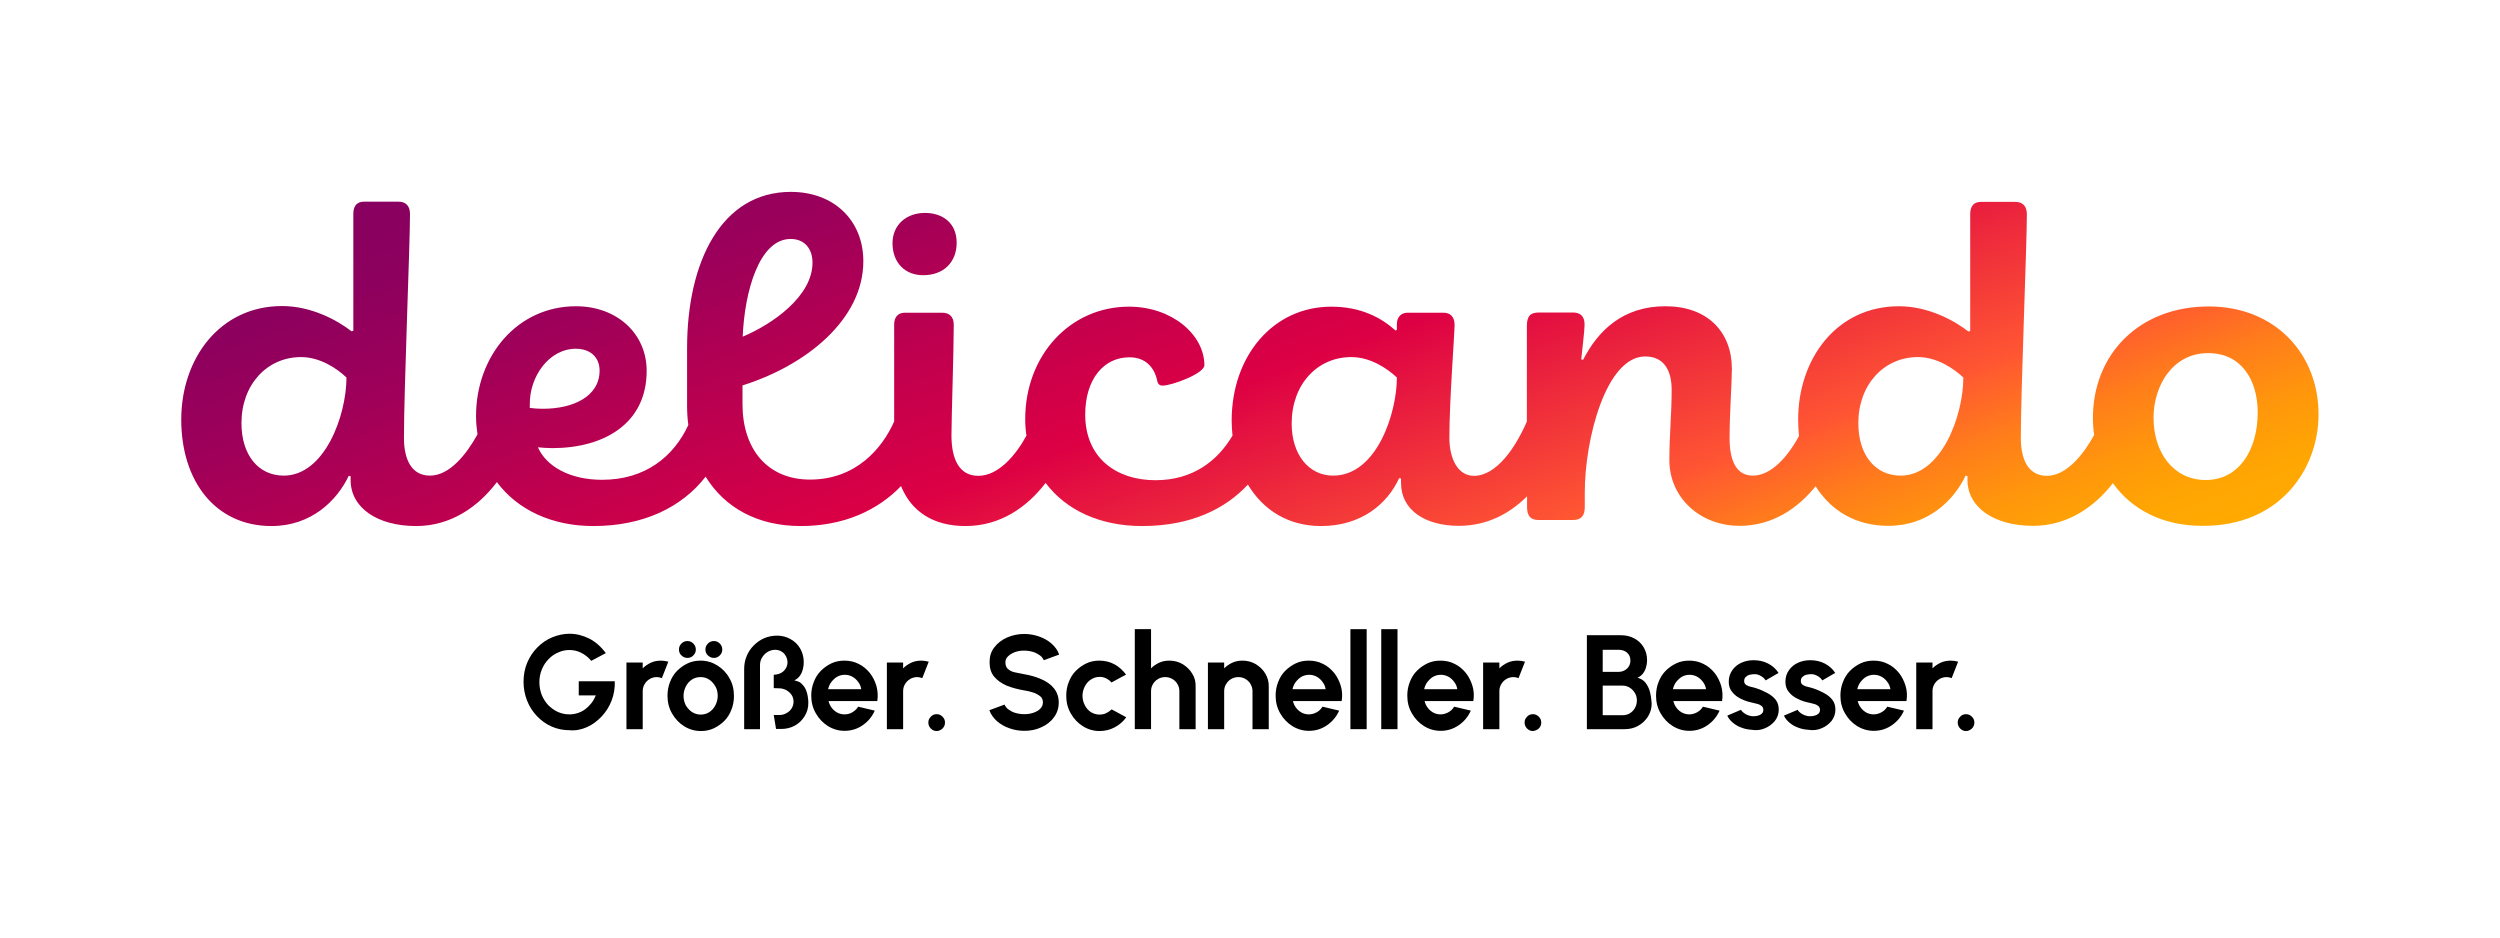<?xml version="1.0" encoding="utf-8"?>
<!-- Generator: Adobe Illustrator 26.2.1, SVG Export Plug-In . SVG Version: 6.00 Build 0)  -->
<svg version="1.1" id="Ebene_1" xmlns="http://www.w3.org/2000/svg" xmlns:xlink="http://www.w3.org/1999/xlink" x="0px" y="0px"
	 viewBox="0 0 1200 450" style="enable-background:new 0 0 1200 450;" xml:space="preserve">
<style type="text/css">
	.st0{fill:url(#SVGID_1_);}
</style>
<path d="M281.8,349c2.7-1.2,5-3,7.1-5.2c2-2.2,3.6-4.7,4.7-7.6c1.1-2.9,1.6-5.9,1.5-9.2h-17.3v6.8h8.2c-0.6,1.4-1.3,2.7-2.2,3.8
	c-0.9,1.1-1.9,2.1-3,2.9c-1.1,0.8-2.3,1.4-3.6,1.8c-1.3,0.4-2.6,0.6-3.9,0.6c-2,0-3.8-0.4-5.6-1.2c-1.7-0.8-3.2-1.9-4.6-3.3
	c-1.3-1.4-2.3-3-3.1-4.9c-0.7-1.9-1.1-3.9-1.1-6c0-2.2,0.4-4.3,1.2-6.2s1.8-3.5,3.2-4.9c1.3-1.4,2.9-2.5,4.6-3.2
	c1.7-0.8,3.5-1.2,5.4-1.2c1.9,0,3.8,0.4,5.6,1.3c1.8,0.9,3.5,2.2,4.9,3.9l7-3.7c-2.3-3.1-5-5.5-8-7c-3-1.5-6.2-2.3-9.4-2.3
	c-2.9,0-5.6,0.6-8.3,1.7c-2.7,1.1-5,2.7-7.1,4.8c-2.1,2.1-3.7,4.5-4.9,7.3c-1.2,2.8-1.8,5.9-1.8,9.3c0,3.2,0.6,6.2,1.7,9
	c1.1,2.8,2.7,5.3,4.7,7.4c2,2.1,4.3,3.8,7,5c2.7,1.2,5.6,1.8,8.7,1.8C276.2,350.8,279.1,350.2,281.8,349"/>
<path d="M308.5,350v-18.2c0-1.3,0.3-2.4,0.9-3.4s1.4-1.9,2.5-2.5c1-0.6,2.2-0.9,3.4-0.9c0.8,0,1.6,0.2,2.4,0.5l3.1-7.9
	c-1.2-0.3-2.3-0.5-3.5-0.5c-1.8,0-3.4,0.3-4.9,1c-1.5,0.7-2.8,1.6-3.9,2.7l0-2.8h-7.8l0,32H308.5z"/>
<path d="M350.1,325.5c-1.4-2.6-3.4-4.6-5.8-6.1c-2.4-1.5-5.1-2.3-8-2.3c-2.2,0-4.3,0.4-6.2,1.3c-1.9,0.9-3.6,2.1-5.1,3.6
	c-1.5,1.5-2.6,3.3-3.4,5.4c-0.8,2-1.2,4.2-1.2,6.6c0,3.1,0.7,5.9,2.2,8.5s3.4,4.6,5.8,6.1c2.4,1.5,5.1,2.3,8,2.3
	c2.2,0,4.3-0.4,6.2-1.3c1.9-0.9,3.6-2.1,5.1-3.6c1.5-1.5,2.6-3.3,3.4-5.4c0.8-2,1.2-4.2,1.2-6.5C352.3,330.9,351.6,328,350.1,325.5z
	 M343.4,338.5c-0.7,1.4-1.7,2.5-2.9,3.3c-1.2,0.8-2.6,1.2-4.2,1.2c-1.5,0-2.8-0.4-4.1-1.2c-1.2-0.8-2.2-1.9-3-3.2
	c-0.7-1.4-1.1-2.9-1.1-4.6c0-1.6,0.4-3.1,1.1-4.5c0.7-1.4,1.7-2.5,2.9-3.3c1.2-0.8,2.6-1.2,4.2-1.2c1.5,0,2.9,0.4,4.1,1.2
	c1.2,0.8,2.2,1.9,3,3.3s1.1,2.9,1.1,4.6C344.5,335.6,344.1,337.1,343.4,338.5z"/>
<path d="M332.8,314.6c0.8-0.8,1.2-1.7,1.2-2.8c0-1.1-0.4-2.1-1.2-2.9c-0.8-0.8-1.7-1.2-2.8-1.2c-1.2,0-2.1,0.4-2.9,1.2
	c-0.8,0.8-1.2,1.7-1.2,2.9c0,1.1,0.4,2.1,1.2,2.8c0.8,0.8,1.8,1.2,2.9,1.2C331.1,315.8,332.1,315.4,332.8,314.6"/>
<path d="M345.5,314.6c0.8-0.8,1.2-1.7,1.2-2.8c0-1.1-0.4-2.1-1.2-2.9c-0.8-0.8-1.7-1.2-2.8-1.2c-1.2,0-2.1,0.4-2.9,1.2
	c-0.8,0.8-1.2,1.7-1.2,2.9c0,1.1,0.4,2.1,1.2,2.8c0.8,0.8,1.8,1.2,2.9,1.2C343.8,315.8,344.7,315.4,345.5,314.6"/>
<path d="M364.8,350v-30.7c0-1.4,0.3-2.6,1-3.7s1.5-2,2.7-2.7c1.1-0.7,2.4-1,3.7-1c1,0,2,0.3,2.9,0.8c0.9,0.5,1.6,1.3,2.1,2.2
	c0.5,0.9,0.8,1.9,0.8,3c0,1.1-0.3,2.1-0.8,2.9s-1.2,1.6-2.1,2.1c-0.9,0.5-1.8,0.8-2.9,0.9l-0.8,0.1v6.4l2.7,0.1
	c1.3,0,2.4,0.4,3.4,0.9c1,0.6,1.9,1.4,2.5,2.3c0.6,0.9,0.9,2,0.9,3.2c0,1.2-0.3,2.2-0.9,3.2c-0.6,1-1.4,1.7-2.5,2.3
	c-1,0.6-2.2,0.9-3.4,0.9h-2.7l1.1,6.7h2.4c2.4,0,4.6-0.5,6.6-1.6c2-1.1,3.5-2.6,4.7-4.5s1.8-4,1.8-6.4c0-1.1-0.1-2.2-0.3-3.3
	c-0.2-1.2-0.5-2.2-1-3.3s-1.2-1.9-2-2.7s-2-1.2-3.4-1.5c1.1-0.6,2-1.3,2.7-2.3c0.7-1,1.1-2,1.4-3.2c0.3-1.2,0.4-2.2,0.4-3.3
	c0-2.4-0.6-4.6-1.7-6.5c-1.1-1.9-2.6-3.4-4.6-4.5c-1.9-1.1-4.1-1.7-6.4-1.7c-2.2,0-4.3,0.4-6.2,1.2s-3.6,2-5.1,3.5
	c-1.5,1.5-2.6,3.2-3.4,5.1c-0.8,1.9-1.2,4-1.2,6.2V350H364.8z"/>
<path d="M420.7,329.3c-0.7-2.3-1.7-4.4-3.2-6.3c-1.5-1.8-3.2-3.3-5.3-4.3c-2.1-1.1-4.4-1.6-6.9-1.6c-2.2,0-4.3,0.4-6.2,1.3
	c-1.9,0.9-3.6,2.1-5.1,3.6c-1.5,1.5-2.6,3.3-3.4,5.4c-0.8,2-1.2,4.2-1.2,6.5c0,3.1,0.7,5.9,2.2,8.5s3.4,4.6,5.8,6.1
	c2.4,1.5,5.1,2.3,8,2.3c3.2,0,6.1-0.9,8.7-2.7c2.6-1.8,4.5-4.1,5.8-7l-8-1.9c-0.7,1.2-1.7,2.1-2.8,2.7c-1.1,0.7-2.4,1-3.7,1
	c-1.3,0-2.5-0.3-3.6-0.9c-1-0.6-1.9-1.3-2.6-2.3c-0.7-0.9-1.2-2-1.5-3.2h23.4C421.5,334.1,421.3,331.6,420.7,329.3z M397.5,330.8
	c0.3-1.3,0.8-2.5,1.6-3.5c0.8-1,1.7-1.9,2.8-2.5c1.1-0.6,2.3-0.9,3.6-0.9c1.3,0,2.5,0.3,3.6,0.9c1.1,0.6,2,1.4,2.8,2.5
	c0.8,1,1.3,2.2,1.5,3.5H397.5z"/>
<path d="M452.4,349.7c0.8-0.8,1.2-1.7,1.2-2.9c0-1.1-0.4-2-1.2-2.8c-0.8-0.8-1.7-1.2-2.8-1.2s-2.1,0.4-2.8,1.2
	c-0.8,0.8-1.2,1.7-1.2,2.8c0,1.1,0.4,2.1,1.2,2.9c0.8,0.8,1.7,1.2,2.8,1.2S451.6,350.4,452.4,349.7"/>
<path d="M433.5,350v-18.2c0-1.3,0.3-2.4,0.9-3.4c0.6-1,1.4-1.9,2.5-2.5c1-0.6,2.2-0.9,3.4-0.9c0.8,0,1.6,0.2,2.4,0.5l3.1-7.9
	c-1.2-0.3-2.3-0.5-3.5-0.5c-1.8,0-3.4,0.3-4.9,1c-1.5,0.7-2.8,1.6-3.9,2.7l0-2.8h-7.8l0,32H433.5z"/>
<path d="M499.8,349.1c2.5-1.1,4.6-2.7,6.1-4.8c1.5-2,2.3-4.4,2.3-7.1c0-2.7-0.8-4.9-2.3-6.8s-3.6-3.3-6.1-4.4
	c-2.5-1.1-5.3-1.9-8.3-2.4c-1.6-0.3-3.1-0.6-4.5-0.9s-2.4-0.9-3.2-1.6c-0.8-0.7-1.2-1.8-1.2-3.2c0-1.1,0.4-2.1,1.3-2.9
	c0.9-0.9,2-1.5,3.3-2c1.4-0.5,2.8-0.7,4.3-0.7c1.5,0,2.9,0.2,4.3,0.6c1.3,0.4,2.4,1,3.4,1.7c0.9,0.7,1.5,1.5,1.8,2.3l7.4-2.7
	c-0.7-2.1-2-3.8-3.7-5.3c-1.7-1.5-3.7-2.6-6-3.4c-2.3-0.8-4.7-1.2-7.1-1.2c-2.9,0-5.7,0.6-8.2,1.7c-2.5,1.1-4.6,2.7-6.1,4.7
	c-1.6,2-2.3,4.4-2.3,7.1c0,2.9,0.7,5.2,2.2,7c1.5,1.8,3.5,3.2,6,4.3c2.5,1,5.4,1.8,8.5,2.3c1.5,0.2,2.9,0.6,4.2,1s2.5,1.1,3.4,1.8
	s1.3,1.7,1.3,2.9c0,1.2-0.4,2.2-1.2,3c-0.8,0.9-1.9,1.5-3.3,2c-1.4,0.5-2.8,0.7-4.4,0.7c-1.5,0-2.9-0.2-4.3-0.6s-2.4-1-3.4-1.7
	c-0.9-0.7-1.5-1.5-1.8-2.3l-7.3,2.7c0.7,2,2,3.8,3.7,5.3c1.7,1.5,3.7,2.6,6,3.4c2.3,0.8,4.6,1.2,7.1,1.2
	C494.5,350.8,497.3,350.3,499.8,349.1"/>
<path d="M531,342.3c-1,0.5-2.1,0.7-3.2,0.7c-1.5,0-2.9-0.4-4.2-1.2c-1.2-0.8-2.2-1.9-2.9-3.3c-0.7-1.4-1.1-2.9-1.1-4.5
	c0-1.6,0.4-3.1,1.1-4.5c0.7-1.4,1.7-2.5,2.9-3.3c1.2-0.8,2.6-1.3,4.2-1.3c1.1,0,2.1,0.2,3.1,0.7c1,0.5,1.9,1.1,2.6,2l7-3.8
	c-1.5-2-3.3-3.7-5.5-4.9c-2.2-1.2-4.6-1.8-7.3-1.8c-2.2,0-4.3,0.4-6.2,1.3c-1.9,0.9-3.6,2.1-5.1,3.6c-1.5,1.5-2.6,3.3-3.4,5.4
	c-0.8,2-1.2,4.2-1.2,6.6c0,3.1,0.7,5.9,2.2,8.5c1.4,2.5,3.4,4.6,5.8,6.1c2.4,1.5,5.1,2.3,8,2.3c2.6,0,5-0.6,7.3-1.8
	c2.2-1.2,4.1-2.8,5.5-4.8l-7-3.8C532.8,341.2,532,341.8,531,342.3"/>
<path d="M572.3,323.4c-1.1-1.9-2.7-3.4-4.6-4.6c-1.9-1.1-4-1.7-6.4-1.7c-1.7,0-3.4,0.3-4.9,1s-2.8,1.6-3.9,2.7l0-18.8h-7.8l0,48h7.8
	v-18.2c0-1.3,0.3-2.4,0.9-3.4c0.6-1,1.4-1.9,2.5-2.5c1-0.6,2.2-0.9,3.4-0.9s2.4,0.3,3.4,0.9c1,0.6,1.9,1.4,2.5,2.5
	c0.6,1,0.9,2.2,0.9,3.4V350h7.8v-20.2C574,327.4,573.5,325.3,572.3,323.4"/>
<path d="M607.4,323.4c-1.1-1.9-2.7-3.4-4.6-4.6c-1.9-1.1-4-1.7-6.4-1.7c-1.7,0-3.4,0.3-4.9,1c-1.5,0.7-2.8,1.6-3.9,2.7l0-2.8h-7.8
	l0,32h7.8v-18.2c0-1.3,0.3-2.4,0.9-3.4c0.6-1,1.4-1.9,2.5-2.5c1-0.6,2.2-0.9,3.4-0.9c1.3,0,2.4,0.3,3.4,0.9c1,0.6,1.9,1.4,2.5,2.5
	s0.9,2.2,0.9,3.4V350h7.8v-20.2C609.1,327.4,608.5,325.3,607.4,323.4"/>
<path d="M643.6,329.3c-0.7-2.3-1.7-4.4-3.2-6.3c-1.5-1.8-3.2-3.3-5.3-4.3c-2.1-1.1-4.4-1.6-6.9-1.6c-2.2,0-4.3,0.4-6.2,1.3
	c-1.9,0.9-3.6,2.1-5.1,3.6s-2.6,3.3-3.4,5.4c-0.8,2-1.2,4.2-1.2,6.5c0,3.1,0.7,5.9,2.2,8.5s3.4,4.6,5.8,6.1s5.1,2.3,8,2.3
	c3.2,0,6.1-0.9,8.7-2.7c2.6-1.8,4.5-4.1,5.8-7l-8-1.9c-0.7,1.2-1.7,2.1-2.8,2.7s-2.4,1-3.7,1c-1.3,0-2.5-0.3-3.6-0.9
	c-1-0.6-1.9-1.3-2.6-2.3c-0.7-0.9-1.2-2-1.5-3.2h23.4C644.4,334.1,644.3,331.6,643.6,329.3z M620.4,330.8c0.3-1.3,0.8-2.5,1.6-3.5
	c0.8-1,1.7-1.9,2.8-2.5c1.1-0.6,2.3-0.9,3.6-0.9c1.3,0,2.5,0.3,3.6,0.9c1.1,0.6,2,1.4,2.8,2.5c0.8,1,1.3,2.2,1.5,3.5H620.4z"/>
<rect x="648.2" y="302" width="7.8" height="48"/>
<rect x="663" y="302" width="7.8" height="48"/>
<path d="M706.8,329.3c-0.7-2.3-1.7-4.4-3.2-6.3c-1.5-1.8-3.2-3.3-5.3-4.3c-2.1-1.1-4.4-1.6-6.9-1.6c-2.2,0-4.3,0.4-6.2,1.3
	c-1.9,0.9-3.6,2.1-5.1,3.6s-2.6,3.3-3.4,5.4c-0.8,2-1.2,4.2-1.2,6.5c0,3.1,0.7,5.9,2.2,8.5s3.4,4.6,5.8,6.1s5.1,2.3,8,2.3
	c3.2,0,6.1-0.9,8.7-2.7c2.6-1.8,4.5-4.1,5.8-7l-8-1.9c-0.7,1.2-1.7,2.1-2.8,2.7s-2.4,1-3.7,1c-1.3,0-2.5-0.3-3.6-0.9
	c-1-0.6-1.9-1.3-2.6-2.3c-0.7-0.9-1.2-2-1.5-3.2h23.4C707.6,334.1,707.5,331.6,706.8,329.3z M683.6,330.8c0.3-1.3,0.8-2.5,1.6-3.5
	c0.8-1,1.7-1.9,2.8-2.5c1.1-0.6,2.3-0.9,3.6-0.9c1.3,0,2.5,0.3,3.6,0.9c1.1,0.6,2,1.4,2.8,2.5c0.8,1,1.3,2.2,1.5,3.5H683.6z"/>
<path d="M719.7,350v-18.2c0-1.3,0.3-2.4,0.9-3.4c0.6-1,1.4-1.9,2.5-2.5c1-0.6,2.2-0.9,3.4-0.9c0.8,0,1.6,0.2,2.4,0.5l3.1-7.9
	c-1.2-0.3-2.3-0.5-3.5-0.5c-1.8,0-3.4,0.3-4.9,1c-1.5,0.7-2.8,1.6-3.9,2.7l0-2.8h-7.8l0,32H719.7z"/>
<path d="M738.6,349.7c0.8-0.8,1.2-1.7,1.2-2.9c0-1.1-0.4-2-1.2-2.8c-0.8-0.8-1.7-1.2-2.8-1.2c-1.1,0-2.1,0.4-2.8,1.2
	c-0.8,0.8-1.2,1.7-1.2,2.8c0,1.1,0.4,2.1,1.2,2.9c0.8,0.8,1.7,1.2,2.8,1.2C736.8,350.8,737.8,350.4,738.6,349.7"/>
<path d="M792.4,334.1c-0.2-1.2-0.5-2.5-1-3.7c-0.5-1.2-1.2-2.3-2-3.2c-0.9-0.9-2-1.5-3.4-1.9c1-0.4,1.9-1.1,2.6-2
	c0.7-0.9,1.2-1.9,1.5-3c0.3-1.1,0.5-2.2,0.5-3.3c0-2.5-0.6-4.6-1.7-6.4c-1.1-1.8-2.6-3.2-4.5-4.2c-1.9-1-4-1.5-6.4-1.5h-16.3V350
	h18.1c2.4,0,4.6-0.5,6.5-1.6c2-1.1,3.5-2.6,4.7-4.4c1.2-1.9,1.8-4,1.8-6.3C792.7,336.5,792.6,335.4,792.4,334.1z M769.3,311.9h7.6
	c1.6,0,2.9,0.4,4,1.3c1.1,0.9,1.7,2.2,1.7,3.9c0,1.6-0.6,2.9-1.7,3.9c-1.1,1-2.5,1.5-4,1.5h-7.6V311.9z M784.8,339.8
	c-0.6,1.1-1.4,1.9-2.5,2.6c-1,0.6-2.2,0.9-3.5,0.9h-9.5v-14.2h9.5c1.3,0,2.4,0.3,3.5,1s1.8,1.5,2.5,2.6c0.6,1.1,0.9,2.2,0.9,3.4
	C785.7,337.5,785.4,338.7,784.8,339.8z"/>
<path d="M826.2,329.3c-0.7-2.3-1.7-4.4-3.2-6.3c-1.5-1.8-3.2-3.3-5.3-4.3c-2.1-1.1-4.4-1.6-6.9-1.6c-2.2,0-4.3,0.4-6.2,1.3
	c-1.9,0.9-3.6,2.1-5.1,3.6c-1.5,1.5-2.6,3.3-3.4,5.4c-0.8,2-1.2,4.2-1.2,6.5c0,3.1,0.7,5.9,2.2,8.5s3.4,4.6,5.8,6.1
	c2.4,1.5,5.1,2.3,8,2.3c3.2,0,6.1-0.9,8.7-2.7c2.6-1.8,4.5-4.1,5.8-7l-8-1.9c-0.7,1.2-1.7,2.1-2.8,2.7s-2.4,1-3.7,1
	c-1.3,0-2.5-0.3-3.6-0.9c-1-0.6-1.9-1.3-2.6-2.3c-0.7-0.9-1.2-2-1.5-3.2h23.4C827,334.1,826.8,331.6,826.2,329.3z M803,330.8
	c0.3-1.3,0.8-2.5,1.6-3.5c0.8-1,1.7-1.9,2.8-2.5c1.1-0.6,2.3-0.9,3.6-0.9c1.3,0,2.5,0.3,3.6,0.9c1.1,0.6,2,1.4,2.8,2.5
	c0.8,1,1.3,2.2,1.5,3.5H803z"/>
<path d="M847.1,349.6c2-0.8,3.5-2,4.8-3.5c1.2-1.5,1.9-3.4,1.9-5.4c0-1.8-0.4-3.4-1.4-4.7c-1-1.3-2.3-2.4-4-3.3
	c-1.7-0.9-3.4-1.7-5.3-2.3c-0.8-0.3-1.7-0.5-2.6-0.7c-0.9-0.2-1.7-0.5-2.3-0.9c-0.6-0.4-1-1-1-1.8c0-0.9,0.2-1.5,0.7-2
	s1.1-0.9,1.9-1.1c0.8-0.2,1.7-0.3,2.6-0.3c0.7,0,1.5,0.2,2.1,0.5c0.7,0.3,1.3,0.7,1.8,1.1c0.5,0.4,0.9,0.9,1.2,1.4l6.2-3.6
	c-1.2-1.9-2.9-3.4-5-4.5c-2.1-1.1-4.5-1.6-7-1.6c-2.1,0-4,0.4-5.8,1.2c-1.8,0.8-3.3,2-4.4,3.6s-1.7,3.4-1.7,5.5
	c0,1.9,0.5,3.6,1.6,4.9c1.1,1.4,2.5,2.5,4.2,3.3c1.7,0.9,3.6,1.5,5.6,1.9c0.8,0.2,1.6,0.4,2.4,0.6c0.8,0.2,1.5,0.6,2,1
	c0.5,0.4,0.8,1.1,0.8,1.8c0,0.7-0.2,1.4-0.7,1.8c-0.5,0.5-1.1,0.8-1.8,1c-0.7,0.2-1.5,0.3-2.3,0.3c-1,0-1.8-0.2-2.6-0.5
	c-0.8-0.3-1.5-0.7-2.1-1.2c-0.6-0.5-1-0.9-1.2-1.4l-6.6,2.8c0.6,1.4,1.6,2.5,2.8,3.5c1.2,1,2.6,1.8,4.1,2.3c1.5,0.6,3.2,0.9,4.8,1
	C843.1,350.7,845.2,350.4,847.1,349.6"/>
<path d="M874.3,349.6c2-0.8,3.5-2,4.8-3.5c1.2-1.5,1.9-3.4,1.9-5.4c0-1.8-0.4-3.4-1.4-4.7c-1-1.3-2.3-2.4-4-3.3
	c-1.7-0.9-3.4-1.7-5.3-2.3c-0.8-0.3-1.7-0.5-2.6-0.7c-0.9-0.2-1.7-0.5-2.3-0.9c-0.6-0.4-1-1-1-1.8c0-0.9,0.2-1.5,0.7-2
	c0.5-0.5,1.1-0.9,1.9-1.1c0.8-0.2,1.7-0.3,2.6-0.3c0.7,0,1.5,0.2,2.1,0.5c0.7,0.3,1.3,0.7,1.8,1.1c0.5,0.4,0.9,0.9,1.2,1.4l6.2-3.6
	c-1.2-1.9-2.9-3.4-5-4.5c-2.1-1.1-4.5-1.6-7-1.6c-2.1,0-4,0.4-5.8,1.2c-1.8,0.8-3.3,2-4.4,3.6c-1.1,1.5-1.7,3.4-1.7,5.5
	c0,1.9,0.5,3.6,1.6,4.9c1.1,1.4,2.5,2.5,4.2,3.3c1.7,0.9,3.6,1.5,5.6,1.9c0.8,0.2,1.6,0.4,2.4,0.6c0.8,0.2,1.5,0.6,2,1
	c0.5,0.4,0.8,1.1,0.8,1.8c0,0.7-0.2,1.4-0.7,1.8c-0.5,0.5-1.1,0.8-1.8,1c-0.7,0.2-1.5,0.3-2.3,0.3c-1,0-1.8-0.2-2.6-0.5
	c-0.8-0.3-1.5-0.7-2.1-1.2s-1-0.9-1.2-1.4l-6.6,2.8c0.6,1.4,1.6,2.5,2.8,3.5c1.2,1,2.6,1.8,4.1,2.3c1.5,0.6,3.2,0.9,4.8,1
	C870.3,350.7,872.4,350.4,874.3,349.6"/>
<path d="M914.7,329.3c-0.7-2.3-1.7-4.4-3.2-6.3c-1.5-1.8-3.2-3.3-5.3-4.3c-2.1-1.1-4.4-1.6-6.9-1.6c-2.2,0-4.3,0.4-6.2,1.3
	c-1.9,0.9-3.6,2.1-5.1,3.6c-1.5,1.5-2.6,3.3-3.4,5.4c-0.8,2-1.2,4.2-1.2,6.5c0,3.1,0.7,5.9,2.2,8.5s3.4,4.6,5.8,6.1
	c2.4,1.5,5.1,2.3,8,2.3c3.2,0,6.1-0.9,8.7-2.7c2.6-1.8,4.5-4.1,5.8-7l-8-1.9c-0.7,1.2-1.7,2.1-2.8,2.7s-2.4,1-3.7,1
	c-1.3,0-2.5-0.3-3.6-0.9c-1-0.6-1.9-1.3-2.6-2.3c-0.7-0.9-1.2-2-1.5-3.2h23.4C915.5,334.1,915.4,331.6,914.7,329.3z M891.5,330.8
	c0.3-1.3,0.8-2.5,1.6-3.5c0.8-1,1.7-1.9,2.8-2.5c1.1-0.6,2.3-0.9,3.6-0.9c1.3,0,2.5,0.3,3.6,0.9c1.1,0.6,2,1.4,2.8,2.5
	c0.8,1,1.3,2.2,1.5,3.5H891.5z"/>
<path d="M927.6,350v-18.2c0-1.3,0.3-2.4,0.9-3.4c0.6-1,1.4-1.9,2.5-2.5c1-0.6,2.2-0.9,3.4-0.9c0.8,0,1.6,0.2,2.4,0.5l3.1-7.9
	c-1.2-0.3-2.3-0.5-3.5-0.5c-1.7,0-3.4,0.3-4.9,1c-1.5,0.7-2.8,1.6-3.9,2.7l0-2.8h-7.8l0,32H927.6z"/>
<path d="M946.5,349.7c0.8-0.8,1.2-1.7,1.2-2.9c0-1.1-0.4-2-1.2-2.8c-0.8-0.8-1.7-1.2-2.8-1.2s-2.1,0.4-2.8,1.2
	c-0.8,0.8-1.2,1.7-1.2,2.8c0,1.1,0.4,2.1,1.2,2.9c0.8,0.8,1.7,1.2,2.8,1.2S945.7,350.4,946.5,349.7"/>
<g>
	<linearGradient id="SVGID_1_" gradientUnits="userSpaceOnUse" x1="516.538" y1="-27.933" x2="671.332" y2="397.36">
		<stop  offset="0" style="stop-color:#880060"/>
		<stop  offset="8.278212e-02" style="stop-color:#8D005E"/>
		<stop  offset="0.181" style="stop-color:#9C005A"/>
		<stop  offset="0.25" style="stop-color:#AA0055"/>
		<stop  offset="0.5" style="stop-color:#DD0044"/>
		<stop  offset="0.75" style="stop-color:#FF5533"/>
		<stop  offset="0.764" style="stop-color:#FF5D2E"/>
		<stop  offset="0.83" style="stop-color:#FF7E1A"/>
		<stop  offset="0.893" style="stop-color:#FF960C"/>
		<stop  offset="0.951" style="stop-color:#FFA503"/>
		<stop  offset="1" style="stop-color:#FFAA00"/>
	</linearGradient>
	<path class="st0" d="M459.2,116.5c0-9.6-6.9-14.3-15.2-14.3c-9.2,0-15.6,6-15.6,14.5c0,9.4,6,15.4,14.7,15.4
		C453.1,132.1,459.2,125.7,459.2,116.5 M1083.7,198c0,17.6-8.7,32.4-25,32.4c-15.2,0-25-12.9-25-29.9c0-15.6,9.4-31,26.1-31
		C1075.6,169.4,1083.7,182.1,1083.7,198 M942.4,181.2c0,18.3-10.5,47.1-30.1,47.1c-12.1,0-20.3-9.8-20.3-25.2
		c0-18.5,12.3-31.7,28.6-31.7C929.7,171.4,937.7,176.8,942.4,181.2 M670.5,181.2c0,17-9.6,47.1-30.6,47.1c-11.6,0-19.9-10-19.9-25
		c0-18.8,12.3-31.9,28.6-31.9C657.8,171.4,665.8,176.8,670.5,181.2 M356.5,161.6c0.9-21.9,8-46.9,23-46.9c6.9,0,10.5,4.9,10.5,11.4
		C390,142.2,370.8,155.6,356.5,161.6 M254.3,195.8v-1.6c-0.2-13.4,9.2-26.8,22.1-26.8c7.1,0,11.4,4.2,11.4,10.5
		c0,12.5-12.9,18.3-27,18.3C257.8,196.2,255.8,196,254.3,195.8 M166.3,181.2c0,18.3-10.5,47.1-30.1,47.1c-12.1,0-20.3-9.8-20.3-25.2
		c0-18.5,12.3-31.7,28.6-31.7C153.6,171.4,161.7,176.8,166.3,181.2 M1112.9,198.9c0-29-20.8-51.8-52.7-51.8
		c-33.3,0-55.6,22.8-55.6,53.6c0,2.8,0.2,5.5,0.6,8.1c-5.3,9.6-13.4,19.6-22.7,19.6c-8.9,0-12.5-7.8-12.5-18.1
		c0-23.2,2.9-92.6,2.9-107.4c0-3.8-1.8-6-5.6-6h-16.5c-3.3,0-5.1,2-5.1,5.8v56.2l-0.9,0.2c-6.9-5.4-19.4-12.1-33.3-12.1
		c-29.9,0-48.4,25.2-48.4,54.5c0,2.7,0.2,5.3,0.4,7.8c-5.5,10.2-13.5,19-22.1,19c-7.8,0-11.2-6.9-11.2-17.9
		c0-12.1,1.1-26.6,1.1-33.3c0-17.9-11.8-30.1-31.9-30.1c-20.5,0-32.4,11.8-39.5,25.7l-0.9-0.2c0.4-4.2,1.6-13.8,1.6-16.7
		c0-4-2-5.8-5.6-5.8h-16.3c-4,0-5.8,1.6-5.8,6.5v45.8c-5.3,12.3-14.5,26.1-25.4,26.1c-7.8,0-11.8-8.3-11.8-18.3
		c0-17.6,2.5-50,2.5-54.2c0-3.8-2-5.8-5.4-5.8h-17.2c-2.9,0-5.1,2-5.1,5.4v2.9l-0.7,0.2c-6.9-6.2-16.7-11.4-30.8-11.4
		c-27.7,0-47.8,23.4-47.8,54.7c0,2.5,0.2,4.9,0.4,7.2c-7.1,12-18.9,21.4-37,21.4c-19,0-33.7-10.9-33.7-31.5c0-17,8.9-27.5,21.2-27.5
		c8,0,12.1,5.1,13.4,11.4c0.2,1.3,1.1,2.2,2.5,2.2c4.5,0,20.1-5.8,20.1-9.8c0-14.5-15.4-28.1-36.2-28.1c-28.3,0-49.8,23.4-49.8,54
		c0,2.7,0.2,5.4,0.6,7.9c-5.2,9.6-13.6,19.3-23.1,19.3c-9.2,0-12.9-8-12.9-19.4c0-8.5,1.1-40.6,1.1-53.1c0-3.8-2-5.8-5.6-5.8h-17.9
		c-3.3,0-5.1,2.2-5.1,5.6v46.6c-5.7,12.9-18.3,27.9-40.4,27.9c-20.3,0-32.4-14.5-32.4-36.2V185c30.6-9.6,58-31.7,58-59.6
		c0-19.6-14.1-33.3-34.8-33.3c-33.3,0-49.8,33.5-49.8,75v27.7c0,3.2,0.2,6.2,0.6,9.2c-7,15.1-20.6,26.3-41.4,26.3
		c-15.6,0-26.8-6.5-30.8-15.6c2,0.2,4.5,0.4,6.9,0.4c24.6,0,45.3-11.6,45.3-37.1c0-17.9-14.3-31-33.9-31c-28.4,0-48,24.1-48,52.7
		c0,3.1,0.3,6,0.7,8.8c-5.3,9.6-13.4,19.8-22.8,19.8c-8.9,0-12.5-7.8-12.5-18.1c0-23.2,2.9-92.6,2.9-107.4c0-3.8-1.8-6-5.6-6h-16.5
		c-3.3,0-5.1,2-5.1,5.8v56.2l-0.9,0.2c-6.9-5.4-19.4-12.1-33.3-12.1c-29.9,0-48.4,25.2-48.4,54.5c0,29.7,16.5,51.1,43.3,51.1
		c19.2,0,31.5-12.3,37.1-24.1l0.9,0.2v1.8c0,13.4,12.9,22.1,31.5,22.1c16.7,0,29.9-9.4,38.7-21.1c9.9,13.3,26.4,21.1,46.3,21.1
		c24,0,42.5-9,53.9-23.7c9.1,14.8,24.8,23.7,45.7,23.7c20.5,0,36.9-7.5,48.1-19.2c5,12.4,15.7,19.2,30.9,19.2
		c16.9,0,29.7-9.2,38.5-20.7c9.8,13.1,26.2,20.7,46.3,20.7c24.1,0,40.4-8.7,50.8-19.9c7.4,12.4,19.6,19.9,35.1,19.9
		c19.4,0,31.9-10.7,37.5-23l0.9,0.2v2.2c0,12.9,11.6,20.5,27.7,20.5c13.9,0,24.7-6.1,32.8-14.2v5.2c0,4.2,1.6,6.2,5.6,6.2h16.5
		c4,0,5.6-2.2,5.6-6.2v-6.9c0-26.1,10.3-65.4,29-65.4c8.9,0,12.7,6.5,12.7,16.1c0,11.4-1.1,21.7-1.1,33.7
		c0,17.9,14.7,31.5,33.7,31.5c16.1,0,28.2-8.7,36.5-19c7.4,11.8,19.4,19,34.9,19c19.2,0,31.5-12.3,37.1-24.1l0.9,0.2v1.8
		c0,13.4,12.9,22.1,31.5,22.1c16.5,0,29.5-9.1,38.3-20.5c9,12.7,23.9,20.5,42.9,20.5C1094.1,252.7,1112.9,225.4,1112.9,198.9"/>
</g>
</svg>
